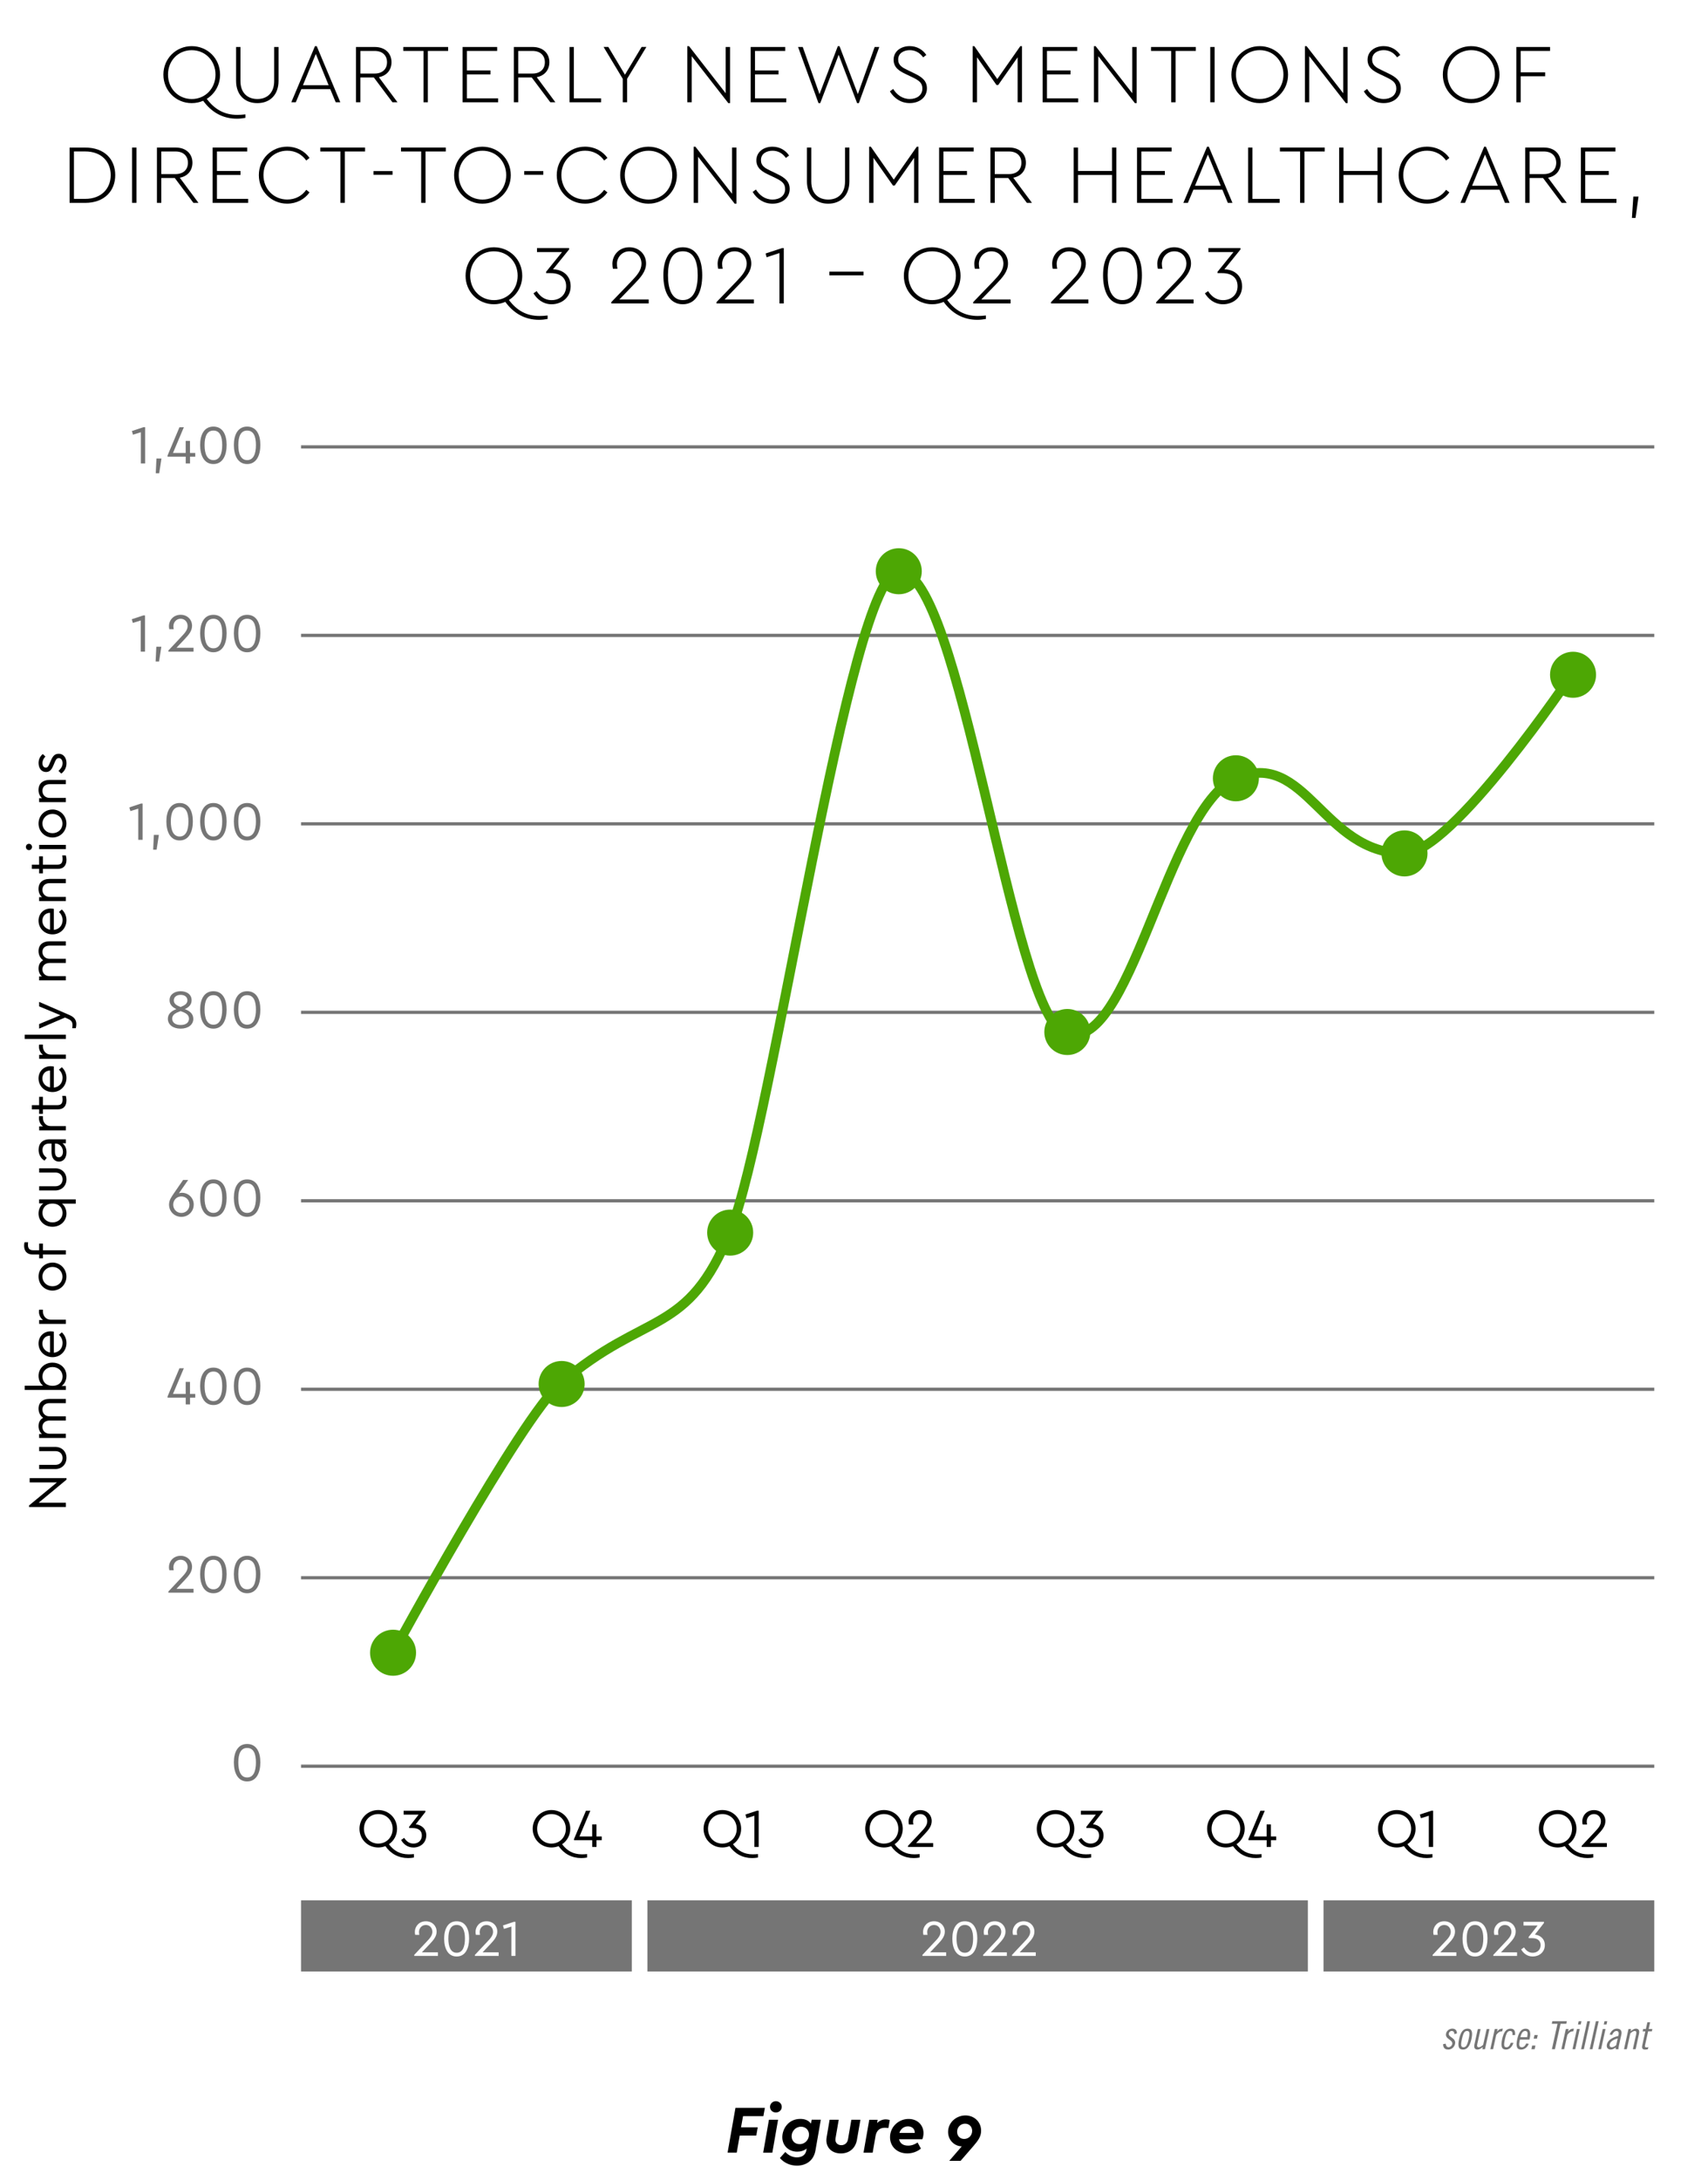 <?xml version="1.0" encoding="UTF-8"?>
<svg id="Layer_1" data-name="Layer 1" xmlns="http://www.w3.org/2000/svg" viewBox="0 0 529.14 675">
  <defs>
    <style>
      .cls-1 {
        stroke: #757575;
      }

      .cls-1, .cls-2 {
        fill: none;
        stroke-miterlimit: 10;
      }

      .cls-3, .cls-4, .cls-5, .cls-6 {
        stroke-width: 0px;
      }

      .cls-4 {
        fill: #fff;
      }

      .cls-5 {
        fill: #4da704;
      }

      .cls-2 {
        stroke: #4da704;
        stroke-width: 3px;
      }

      .cls-6 {
        fill: #757575;
      }
    </style>
  </defs>
  <rect class="cls-4" x="-767.58" y="-9175.56" width="2176.75" height="11189.25"/>
  <g>
    <path class="cls-3" d="M236.48,655.2h-6.28l-.63,3.46h5.17l-.44,2.56h-5.14l-.92,5.27h-2.83l2.44-13.86h9.11l-.46,2.56Z"/>
    <path class="cls-3" d="M239.27,666.5h-2.83l1.78-10.18h2.83l-1.78,10.18ZM242.19,652.33c0,.99-.82,1.74-1.83,1.74s-1.81-.76-1.81-1.74.82-1.76,1.81-1.76,1.83.76,1.83,1.76Z"/>
    <path class="cls-3" d="M254.29,656.31l-1.66,9.51c-.57,3.25-3,4.7-5.75,4.7-1.91,0-3.84-.71-5.27-2.35l1.68-1.87c1.05,1.07,2.2,1.66,3.59,1.66,1.47,0,2.69-.67,2.94-2.23l.08-.5c-.8.67-1.85.97-2.92.97-2.73,0-4.62-1.95-4.62-4.47s1.81-5.67,5.58-5.67c1.62,0,2.69.59,3.3,1.47l.21-1.22h2.83ZM250.63,660.93c0-1.47-1.07-2.46-2.48-2.46-1.66,0-2.9,1.39-2.9,2.94,0,1.36.92,2.46,2.48,2.46,1.78,0,2.88-1.47,2.9-2.94Z"/>
    <path class="cls-3" d="M265.5,662.47c-.5,2.83-2.52,4.28-5,4.28-2.62,0-4.49-1.64-4.49-4.09,0-.34.04-.67.1-1.01l.9-5.33h2.83l-.99,5.71c-.02.15-.04.32-.04.48,0,1.01.78,1.68,1.83,1.68.94,0,1.83-.57,2.06-1.76l1.05-6.11h2.81l-1.07,6.15Z"/>
    <path class="cls-3" d="M275.66,656.42l-.44,2.46c-.46-.06-.8-.08-1.11-.08-1.47,0-2.54.76-2.86,2.52l-.9,5.19h-2.83l1.78-10.18h2.6l-.17,1.03c.71-.76,1.66-1.16,2.71-1.16.46,0,.84.08,1.22.23Z"/>
    <path class="cls-3" d="M285.74,662.36h-7.2c.27,1.3,1.28,1.97,2.79,1.97,1.11,0,2.04-.36,2.94-.97l1.03,1.89c-1.22.97-2.65,1.49-4.22,1.49-3.17,0-5.35-2.14-5.35-5.02,0-3.13,2.58-5.65,5.75-5.65,2.79,0,4.62,1.93,4.62,4.39,0,.74-.17,1.41-.36,1.89ZM278.63,660.39h4.77v-.04c0-1.3-.95-1.99-2.12-1.99-1.24,0-2.27.78-2.65,2.04Z"/>
    <path class="cls-3" d="M303.95,659.72c0,1.85-.97,3.07-2.37,4.72l-3.99,4.6h-3.51l3.88-4.49c-2.2-.04-4.24-1.83-4.24-4.47,0-2.96,2.58-5.1,5.38-5.1,2.65,0,4.85,1.93,4.85,4.75ZM301.18,659.78c0-1.3-.9-2.25-2.21-2.25s-2.46,1.01-2.46,2.5c0,1.32.9,2.23,2.18,2.23,1.39,0,2.48-1.05,2.48-2.48Z"/>
  </g>
  <g>
    <path class="cls-3" d="M76.04,35.4v1.09c-.88.16-1.71.26-2.65.26-4.44,0-7.91-2.05-10.45-5.55-1.09.47-2.28.73-3.55.73-4.9,0-8.77-3.87-8.77-8.82s3.89-8.82,8.77-8.82,8.79,3.81,8.79,8.82c0,3.22-1.66,5.97-4.12,7.5,2.44,3.27,5.47,4.96,9.44,4.96.78,0,1.69-.05,2.54-.16ZM59.42,30.66c4.2,0,7.34-3.29,7.34-7.57s-3.14-7.55-7.37-7.55-7.34,3.27-7.34,7.55,3.14,7.57,7.37,7.57Z"/>
    <path class="cls-3" d="M86.29,25.03c0,4.36-2.67,6.9-6.56,6.9s-6.59-2.54-6.59-6.9v-10.48h1.35v10.53c0,3.66,2.18,5.58,5.24,5.58s5.21-1.92,5.21-5.58v-10.53h1.35v10.48Z"/>
    <path class="cls-3" d="M102.33,27.6h-8.98l-1.71,4.07h-1.4l7.34-17.38h.54l7.31,17.38h-1.43l-1.69-4.07ZM93.85,26.38h7.96l-3.97-9.67-3.99,9.67Z"/>
    <path class="cls-3" d="M121.58,31.67l-5.76-7.68h-4.18v7.68h-1.35V14.55h5.81c3.27,0,5.19,2.02,5.19,4.7,0,2.36-1.43,4.18-3.92,4.64l5.78,7.78h-1.58ZM111.65,22.77h4.41c2.54,0,3.84-1.5,3.84-3.5s-1.3-3.5-3.84-3.5h-4.41v7Z"/>
    <path class="cls-3" d="M138.83,15.77h-6.28v15.9h-1.35v-15.9h-6.25v-1.22h13.88v1.22Z"/>
    <path class="cls-3" d="M154.01,15.77h-9.36v6.04h7.29v1.22h-7.29v7.42h9.68v1.22h-11.02V14.55h10.71v1.22Z"/>
    <path class="cls-3" d="M170.49,31.67l-5.76-7.68h-4.18v7.68h-1.35V14.55h5.81c3.27,0,5.19,2.02,5.19,4.7,0,2.36-1.43,4.18-3.92,4.64l5.78,7.78h-1.58ZM160.55,22.77h4.41c2.54,0,3.84-1.5,3.84-3.5s-1.3-3.5-3.84-3.5h-4.41v7Z"/>
    <path class="cls-3" d="M177.78,30.45h8.43v1.22h-9.78V14.55h1.35v15.9Z"/>
    <path class="cls-3" d="M194.28,24.4v7.26h-1.35v-7.26l-5.94-9.86h1.48l5.14,8.59,5.16-8.59h1.48l-5.97,9.86Z"/>
    <path class="cls-3" d="M226.17,14.55v17.38h-.54l-11.34-14.53v14.27h-1.35V14.29h.52l11.36,14.58v-14.32h1.35Z"/>
    <path class="cls-3" d="M243.26,15.77h-9.36v6.04h7.29v1.22h-7.29v7.42h9.68v1.22h-11.02V14.55h10.71v1.22Z"/>
    <path class="cls-3" d="M272.4,14.55l-6.33,17.38h-.54l-5.71-14.97-5.71,14.97h-.54l-6.33-17.38h1.45l5.19,14.6,5.68-14.86h.52l5.68,14.86,5.21-14.6h1.43Z"/>
    <path class="cls-3" d="M286.98,17.01l-.99.75c-1.04-1.48-2.49-2.23-4.15-2.23s-3.58.8-3.58,2.91c0,1.82,1.3,2.49,3.04,3.32l1.92.93c2.49,1.19,3.94,2.36,3.94,4.69,0,2.75-2.31,4.54-5.32,4.54-2.67,0-4.83-1.43-6.15-3.63l1.01-.75c1.12,1.76,2.8,3.11,5.16,3.11,2.21,0,3.89-1.19,3.89-3.24,0-1.82-1.12-2.54-3.17-3.53l-1.95-.93c-1.92-.91-3.79-1.97-3.79-4.44,0-2.67,2.31-4.23,4.98-4.23,2.26,0,4.07,1.12,5.14,2.72Z"/>
    <path class="cls-3" d="M316.61,14.29v17.38h-1.35v-13.93l-6.02,8.59h-.52l-6.04-8.59v13.93h-1.35V14.29h.52l7.11,10.19,7.13-10.19h.52Z"/>
    <path class="cls-3" d="M333.71,15.77h-9.36v6.04h7.29v1.22h-7.29v7.42h9.68v1.22h-11.02V14.55h10.71v1.22Z"/>
    <path class="cls-3" d="M352.13,14.55v17.38h-.54l-11.34-14.53v14.27h-1.35V14.29h.52l11.36,14.58v-14.32h1.35Z"/>
    <path class="cls-3" d="M370.47,15.77h-6.28v15.9h-1.35v-15.9h-6.25v-1.22h13.88v1.22Z"/>
    <path class="cls-3" d="M376.29,31.67h-1.35V14.55h1.35v17.12Z"/>
    <path class="cls-3" d="M399.04,23.11c0,4.98-3.94,8.82-8.79,8.82s-8.77-3.87-8.77-8.82,3.89-8.82,8.77-8.82,8.79,3.81,8.79,8.82ZM382.9,23.08c0,4.28,3.14,7.57,7.37,7.57s7.34-3.29,7.34-7.57-3.17-7.55-7.34-7.55-7.37,3.27-7.37,7.55Z"/>
    <path class="cls-3" d="M417.49,14.55v17.38h-.54l-11.34-14.53v14.27h-1.35V14.29h.52l11.36,14.58v-14.32h1.35Z"/>
    <path class="cls-3" d="M433.81,17.01l-.99.75c-1.04-1.48-2.49-2.23-4.15-2.23s-3.58.8-3.58,2.91c0,1.82,1.3,2.49,3.03,3.32l1.92.93c2.49,1.19,3.94,2.36,3.94,4.69,0,2.75-2.31,4.54-5.32,4.54-2.67,0-4.82-1.43-6.15-3.63l1.01-.75c1.12,1.76,2.8,3.11,5.16,3.11,2.21,0,3.89-1.19,3.89-3.24,0-1.82-1.12-2.54-3.16-3.53l-1.95-.93c-1.92-.91-3.79-1.97-3.79-4.44,0-2.67,2.31-4.23,4.98-4.23,2.26,0,4.07,1.12,5.14,2.72Z"/>
    <path class="cls-3" d="M464.55,23.11c0,4.98-3.94,8.82-8.79,8.82s-8.77-3.87-8.77-8.82,3.89-8.82,8.77-8.82,8.79,3.81,8.79,8.82ZM448.42,23.08c0,4.28,3.14,7.57,7.37,7.57s7.34-3.29,7.34-7.57-3.17-7.55-7.34-7.55-7.37,3.27-7.37,7.55Z"/>
    <path class="cls-3" d="M480.22,15.77h-9.11v6.62h7.58v1.22h-7.58v8.07h-1.35V14.55h10.45v1.22Z"/>
    <path class="cls-3" d="M35.7,54.22c0,4.85-3.32,8.59-9.31,8.59h-4.83v-17.12h4.83c5.99,0,9.31,3.63,9.31,8.53ZM22.91,46.9v14.68h3.48c5.11,0,7.91-3.29,7.91-7.37s-2.8-7.32-7.91-7.32h-3.48Z"/>
    <path class="cls-3" d="M42.27,62.8h-1.35v-17.12h1.35v17.12Z"/>
    <path class="cls-3" d="M59.91,62.8l-5.76-7.68h-4.18v7.68h-1.35v-17.12h5.81c3.27,0,5.19,2.02,5.19,4.7,0,2.36-1.43,4.18-3.92,4.64l5.78,7.78h-1.58ZM49.97,53.9h4.41c2.54,0,3.84-1.5,3.84-3.5s-1.3-3.5-3.84-3.5h-4.41v7Z"/>
    <path class="cls-3" d="M76.57,46.9h-9.36v6.04h7.29v1.22h-7.29v7.42h9.68v1.22h-11.02v-17.12h10.71v1.22Z"/>
    <path class="cls-3" d="M95.89,48.9l-1.01.8c-1.32-1.87-3.37-3.04-5.89-3.04-4.2,0-7.37,3.27-7.37,7.55s3.14,7.57,7.37,7.57c2.52,0,4.57-1.14,5.89-3.01l1.01.8c-1.48,2.1-3.99,3.48-6.93,3.48-4.9,0-8.77-3.84-8.77-8.82s3.89-8.82,8.77-8.82c2.93,0,5.45,1.38,6.93,3.48Z"/>
    <path class="cls-3" d="M113.1,46.9h-6.28v15.9h-1.35v-15.9h-6.25v-1.22h13.88v1.22Z"/>
    <path class="cls-3" d="M121.61,54.11h-5.91v-1.14h5.91v1.14Z"/>
    <path class="cls-3" d="M138.11,46.9h-6.28v15.9h-1.35v-15.9h-6.25v-1.22h13.88v1.22Z"/>
    <path class="cls-3" d="M158.24,54.24c0,4.98-3.94,8.82-8.79,8.82s-8.77-3.87-8.77-8.82,3.89-8.82,8.77-8.82,8.79,3.81,8.79,8.82ZM142.11,54.22c0,4.28,3.14,7.57,7.37,7.57s7.34-3.29,7.34-7.57-3.16-7.55-7.34-7.55-7.37,3.27-7.37,7.55Z"/>
    <path class="cls-3" d="M168.31,54.11h-5.91v-1.14h5.91v1.14Z"/>
    <path class="cls-3" d="M188.18,48.9l-1.01.8c-1.32-1.87-3.37-3.04-5.89-3.04-4.2,0-7.37,3.27-7.37,7.55s3.14,7.57,7.37,7.57c2.52,0,4.57-1.14,5.89-3.01l1.01.8c-1.48,2.1-3.99,3.48-6.93,3.48-4.9,0-8.77-3.84-8.77-8.82s3.89-8.82,8.77-8.82c2.93,0,5.45,1.38,6.93,3.48Z"/>
    <path class="cls-3" d="M209.69,54.24c0,4.98-3.94,8.82-8.79,8.82s-8.77-3.87-8.77-8.82,3.89-8.82,8.77-8.82,8.79,3.81,8.79,8.82ZM193.56,54.22c0,4.28,3.14,7.57,7.37,7.57s7.34-3.29,7.34-7.57-3.16-7.55-7.34-7.55-7.37,3.27-7.37,7.55Z"/>
    <path class="cls-3" d="M228.14,45.68v17.38h-.54l-11.34-14.53v14.27h-1.35v-17.38h.52l11.36,14.58v-14.32h1.35Z"/>
    <path class="cls-3" d="M244.46,48.15l-.99.75c-1.04-1.48-2.49-2.23-4.15-2.23s-3.58.8-3.58,2.91c0,1.82,1.3,2.49,3.04,3.32l1.92.93c2.49,1.19,3.94,2.36,3.94,4.69,0,2.75-2.31,4.54-5.32,4.54-2.67,0-4.82-1.43-6.15-3.63l1.01-.75c1.12,1.76,2.8,3.11,5.16,3.11,2.21,0,3.89-1.19,3.89-3.24,0-1.82-1.12-2.54-3.16-3.53l-1.95-.93c-1.92-.91-3.79-1.97-3.79-4.44,0-2.67,2.31-4.23,4.98-4.23,2.26,0,4.07,1.12,5.14,2.72Z"/>
    <path class="cls-3" d="M263.14,56.16c0,4.36-2.67,6.9-6.56,6.9s-6.59-2.54-6.59-6.9v-10.48h1.35v10.53c0,3.66,2.18,5.58,5.24,5.58s5.21-1.92,5.21-5.58v-10.53h1.35v10.48Z"/>
    <path class="cls-3" d="M284.54,45.42v17.38h-1.35v-13.93l-6.02,8.59h-.52l-6.04-8.59v13.93h-1.35v-17.38h.52l7.11,10.19,7.13-10.19h.52Z"/>
    <path class="cls-3" d="M301.64,46.9h-9.36v6.04h7.29v1.22h-7.29v7.42h9.68v1.22h-11.02v-17.12h10.71v1.22Z"/>
    <path class="cls-3" d="M318.12,62.8l-5.76-7.68h-4.18v7.68h-1.35v-17.12h5.81c3.27,0,5.19,2.02,5.19,4.7,0,2.36-1.43,4.18-3.92,4.64l5.79,7.78h-1.58ZM308.18,53.9h4.41c2.54,0,3.84-1.5,3.84-3.5s-1.3-3.5-3.84-3.5h-4.41v7Z"/>
    <path class="cls-3" d="M345.85,62.8h-1.35v-8.64h-10.53v8.64h-1.35v-17.12h1.35v7.26h10.53v-7.26h1.35v17.12Z"/>
    <path class="cls-3" d="M362.95,46.9h-9.36v6.04h7.29v1.22h-7.29v7.42h9.68v1.22h-11.02v-17.12h10.71v1.22Z"/>
    <path class="cls-3" d="M378.7,58.73h-8.98l-1.71,4.07h-1.4l7.34-17.38h.54l7.32,17.38h-1.43l-1.69-4.07ZM370.22,57.51h7.96l-3.97-9.67-4,9.67Z"/>
    <path class="cls-3" d="M388.01,61.58h8.43v1.22h-9.78v-17.12h1.35v15.9Z"/>
    <path class="cls-3" d="M410.4,46.9h-6.28v15.9h-1.35v-15.9h-6.25v-1.22h13.88v1.22Z"/>
    <path class="cls-3" d="M428.1,62.8h-1.35v-8.64h-10.53v8.64h-1.35v-17.12h1.35v7.26h10.53v-7.26h1.35v17.12Z"/>
    <path class="cls-3" d="M449.01,48.9l-1.01.8c-1.32-1.87-3.37-3.04-5.89-3.04-4.2,0-7.37,3.27-7.37,7.55s3.14,7.57,7.37,7.57c2.52,0,4.57-1.14,5.89-3.01l1.01.8c-1.48,2.1-3.99,3.48-6.93,3.48-4.9,0-8.77-3.84-8.77-8.82s3.89-8.82,8.77-8.82c2.93,0,5.45,1.38,6.93,3.48Z"/>
    <path class="cls-3" d="M464.55,58.73h-8.98l-1.71,4.07h-1.4l7.34-17.38h.54l7.32,17.38h-1.43l-1.69-4.07ZM456.07,57.51h7.96l-3.97-9.67-4,9.67Z"/>
    <path class="cls-3" d="M483.8,62.8l-5.76-7.68h-4.18v7.68h-1.35v-17.12h5.81c3.27,0,5.19,2.02,5.19,4.7,0,2.36-1.43,4.18-3.92,4.64l5.78,7.78h-1.58ZM473.87,53.9h4.41c2.54,0,3.84-1.5,3.84-3.5s-1.3-3.5-3.84-3.5h-4.41v7Z"/>
    <path class="cls-3" d="M500.46,46.9h-9.36v6.04h7.29v1.22h-7.29v7.42h9.68v1.22h-11.02v-17.12h10.71v1.22Z"/>
    <path class="cls-3" d="M506.69,67.47h-1.12l.44-6.61h1.61l-.93,6.61Z"/>
    <path class="cls-3" d="M169.65,97.67v1.09c-.88.16-1.71.26-2.65.26-4.44,0-7.91-2.05-10.45-5.55-1.09.47-2.28.73-3.55.73-4.9,0-8.77-3.87-8.77-8.82s3.89-8.82,8.77-8.82,8.79,3.81,8.79,8.82c0,3.22-1.66,5.97-4.12,7.5,2.44,3.27,5.47,4.96,9.44,4.96.78,0,1.69-.05,2.54-.16ZM153.03,92.93c4.2,0,7.34-3.29,7.34-7.57s-3.14-7.55-7.37-7.55-7.34,3.27-7.34,7.55,3.14,7.57,7.37,7.57Z"/>
    <path class="cls-3" d="M176.79,88.62c0,3.55-2.85,5.58-5.89,5.58-2.78,0-4.59-1.69-5.63-3.37l.99-.7c.88,1.4,2.31,2.8,4.64,2.8,2.62,0,4.49-1.74,4.49-4.31s-1.74-4.05-4.75-4.05h-1.45v-.42l4.93-6.1h-7.76v-1.25h9.94v.44l-4.98,6.15c2.57,0,5.47,1.61,5.47,5.21Z"/>
    <path class="cls-3" d="M200.97,92.72v1.22h-11.6v-.39l6.2-6.43c1.84-1.92,3.16-3.48,3.16-5.47s-1.35-3.84-3.74-3.84-3.87,1.97-3.87,3.92c0,.44.08,1.04.18,1.5h-1.4c-.13-.49-.18-1.09-.18-1.56,0-2.52,1.92-5.11,5.24-5.11,3.06,0,5.19,2.21,5.19,5.01,0,2.49-1.66,4.31-3.63,6.36l-4.64,4.8h9.08Z"/>
    <path class="cls-3" d="M217.55,85.22c0,4.85-1.69,8.98-6.02,8.98s-6.02-4.12-6.02-8.98,1.82-8.66,6.02-8.66,6.02,3.66,6.02,8.66ZM206.94,85.22c0,4.31,1.22,7.7,4.59,7.7s4.62-3.4,4.62-7.7-1.19-7.42-4.62-7.42-4.59,3.19-4.59,7.42Z"/>
    <path class="cls-3" d="M233.56,92.72v1.22h-11.6v-.39l6.2-6.43c1.84-1.92,3.16-3.48,3.16-5.47s-1.35-3.84-3.74-3.84-3.86,1.97-3.86,3.92c0,.44.08,1.04.18,1.5h-1.4c-.13-.49-.18-1.09-.18-1.56,0-2.52,1.92-5.11,5.24-5.11,3.06,0,5.19,2.21,5.19,5.01,0,2.49-1.66,4.31-3.63,6.36l-4.64,4.8h9.08Z"/>
    <path class="cls-3" d="M242.82,76.82v17.12h-1.35v-15.59l-3.97,1.3-.31-1.17,5.08-1.66h.54Z"/>
    <path class="cls-3" d="M267.52,85.25h-10.58v-1.14h10.58v1.14Z"/>
    <path class="cls-3" d="M305.43,97.67v1.09c-.88.16-1.71.26-2.65.26-4.44,0-7.91-2.05-10.45-5.55-1.09.47-2.28.73-3.55.73-4.9,0-8.77-3.87-8.77-8.82s3.89-8.82,8.77-8.82,8.79,3.81,8.79,8.82c0,3.22-1.66,5.97-4.12,7.5,2.44,3.27,5.47,4.96,9.44,4.96.78,0,1.69-.05,2.54-.16ZM288.8,92.93c4.2,0,7.34-3.29,7.34-7.57s-3.14-7.55-7.37-7.55-7.34,3.27-7.34,7.55,3.14,7.57,7.37,7.57Z"/>
    <path class="cls-3" d="M313.08,92.72v1.22h-11.59v-.39l6.2-6.43c1.84-1.92,3.17-3.48,3.17-5.47s-1.35-3.84-3.74-3.84-3.87,1.97-3.87,3.92c0,.44.08,1.04.18,1.5h-1.4c-.13-.49-.18-1.09-.18-1.56,0-2.52,1.92-5.11,5.24-5.11,3.06,0,5.19,2.21,5.19,5.01,0,2.49-1.66,4.31-3.63,6.36l-4.64,4.8h9.08Z"/>
    <path class="cls-3" d="M337.19,92.72v1.22h-11.59v-.39l6.2-6.43c1.84-1.92,3.17-3.48,3.17-5.47s-1.35-3.84-3.74-3.84-3.87,1.97-3.87,3.92c0,.44.08,1.04.18,1.5h-1.4c-.13-.49-.18-1.09-.18-1.56,0-2.52,1.92-5.11,5.24-5.11,3.06,0,5.19,2.21,5.19,5.01,0,2.49-1.66,4.31-3.63,6.36l-4.64,4.8h9.08Z"/>
    <path class="cls-3" d="M353.77,85.22c0,4.85-1.69,8.98-6.02,8.98s-6.02-4.12-6.02-8.98,1.82-8.66,6.02-8.66,6.02,3.66,6.02,8.66ZM343.16,85.22c0,4.31,1.22,7.7,4.59,7.7s4.62-3.4,4.62-7.7-1.19-7.42-4.62-7.42-4.59,3.19-4.59,7.42Z"/>
    <path class="cls-3" d="M369.77,92.72v1.22h-11.59v-.39l6.2-6.43c1.84-1.92,3.17-3.48,3.17-5.47s-1.35-3.84-3.74-3.84-3.87,1.97-3.87,3.92c0,.44.08,1.04.18,1.5h-1.4c-.13-.49-.18-1.09-.18-1.56,0-2.52,1.92-5.11,5.24-5.11,3.06,0,5.19,2.21,5.19,5.01,0,2.49-1.66,4.31-3.63,6.36l-4.64,4.8h9.08Z"/>
    <path class="cls-3" d="M384.8,88.62c0,3.55-2.85,5.58-5.89,5.58-2.78,0-4.59-1.69-5.63-3.37l.99-.7c.88,1.4,2.31,2.8,4.64,2.8,2.62,0,4.49-1.74,4.49-4.31s-1.74-4.05-4.75-4.05h-1.45v-.42l4.93-6.1h-7.76v-1.25h9.93v.44l-4.98,6.15c2.57,0,5.47,1.61,5.47,5.21Z"/>
  </g>
  <g>
    <path class="cls-6" d="M450.57,629.81c-.04-.54-.17-.98-.86-.98-.41,0-.77.32-.86.74-.28,1.27,2.35,1.34,1.92,3.29-.22.98-1.1,1.73-2.09,1.73-1.13,0-1.56-.61-1.63-1.66l.83-.17c.06.55.26,1.1.9,1.1.47,0,1-.43,1.12-.95.31-1.44-2.31-1.46-1.91-3.3.18-.82,1-1.51,1.94-1.51s1.42.55,1.42,1.49l-.77.22Z"/>
    <path class="cls-6" d="M454.65,628.11c1.31,0,1.69.98,1.2,3.24-.5,2.25-1.32,3.24-2.63,3.24s-1.69-.98-1.19-3.24c.49-2.25,1.31-3.24,2.62-3.24ZM453.38,633.87c.73,0,1.15-.46,1.61-2.52.46-2.06.24-2.52-.49-2.52s-1.14.46-1.59,2.52c-.46,2.06-.25,2.52.48,2.52Z"/>
    <path class="cls-6" d="M460.05,634.47h-.82l.16-.68c-.5.42-1.19.8-1.59.8-.86,0-1.26-.48-1.01-1.63l1.04-4.73h.86l-1.02,4.61c-.16.72-.01,1.03.46,1.03.42,0,.86-.29,1.36-.77l1.08-4.87h.86l-1.38,6.24Z"/>
    <path class="cls-6" d="M463.09,628.23h.86l-.17.76h.02c.68-.76,1.09-.88,1.77-.88l-.18.82c-.65,0-1.19.22-1.85,1.1l-.98,4.44h-.86l1.38-6.24Z"/>
    <path class="cls-6" d="M468.54,630.08c.12-.94-.18-1.25-.71-1.25-.73,0-1.14.46-1.6,2.52s-.25,2.52.48,2.52c.55,0,.92-.29,1.31-1.37h.84c-.41,1.22-1.18,2.09-2.3,2.09-1.31,0-1.69-.98-1.19-3.24.49-2.25,1.31-3.24,2.61-3.24,1.13,0,1.5.74,1.39,1.97h-.84Z"/>
    <path class="cls-6" d="M470.87,631.49l-.07.35c-.35,1.52-.11,2.03.71,2.03.66,0,1.07-.61,1.31-1.17l.79.1c-.33.94-1.24,1.8-2.37,1.8-1.31,0-1.69-.98-1.19-3.24.49-2.25,1.31-3.24,2.61-3.24s1.66,1.18,1.26,2.97l-.1.41h-2.95ZM473.11,630.77c.28-1.34.17-1.94-.61-1.94-.62,0-1.13.46-1.48,1.94h2.09Z"/>
    <path class="cls-6" d="M475.68,633.34l-.25,1.13h-1.01l.25-1.13h1.01ZM476.4,630.08l-.25,1.13h-1.01l.25-1.13h1.01Z"/>
    <path class="cls-6" d="M485.41,625.81l-.18.79h-1.77l-1.74,7.87h-.94l1.74-7.87h-1.78l.18-.79h4.49Z"/>
    <path class="cls-6" d="M485.1,628.23h.86l-.17.76h.02c.68-.76,1.09-.88,1.78-.88l-.18.82c-.65,0-1.19.22-1.85,1.1l-.98,4.44h-.86l1.38-6.24Z"/>
    <path class="cls-6" d="M488.54,628.23h.86l-1.38,6.24h-.86l1.38-6.24ZM489.08,625.81h.86l-.23,1.01h-.86l.23-1.01Z"/>
    <path class="cls-6" d="M491.74,625.81h.86l-1.92,8.66h-.86l1.92-8.66Z"/>
    <path class="cls-6" d="M494.41,625.81h.86l-1.92,8.66h-.86l1.92-8.66Z"/>
    <path class="cls-6" d="M496.53,628.23h.86l-1.38,6.24h-.86l1.38-6.24ZM497.07,625.81h.86l-.23,1.01h-.86l.23-1.01Z"/>
    <path class="cls-6" d="M498.67,629.93c.38-.98,1.14-1.82,2.24-1.82s1.64.67,1.4,1.78l-.78,3.48c-.12.55-.14.96-.08,1.1h-.9v-.53c-.4.34-1.07.65-1.46.65-.97,0-1.49-.62-1.27-1.61.35-1.54,2.21-2.31,3.51-2.59l.11-.44c.14-.68-.11-1.12-.66-1.12-.66,0-1.13.66-1.34,1.22l-.77-.12ZM501.17,631.11c-.84.24-2.25.82-2.47,1.8-.13.59.05.96.67.96.47,0,.95-.32,1.33-.65l.47-2.11Z"/>
    <path class="cls-6" d="M504.49,628.23h.82l-.14.68c.49-.42,1.17-.8,1.58-.8.86,0,1.27.48,1.01,1.63l-1.04,4.73h-.86l1.02-4.61c.16-.72.01-1.03-.46-1.03-.42,0-.86.29-1.36.77l-1.08,4.87h-.86l1.38-6.24Z"/>
    <path class="cls-6" d="M509.05,628.23h.84l.47-2.09h.86l-.47,2.09h1.15l-.16.72h-1.15l-.97,4.37c-.07.36.06.62.49.62.17,0,.4-.07.55-.12l-.14.65c-.25.07-.48.12-.84.12-.82,0-1.12-.38-.9-1.34l.95-4.29h-.84l.16-.72Z"/>
  </g>
  <g>
    <line class="cls-1" x1="93.26" y1="546.86" x2="512.5" y2="546.86"/>
    <line class="cls-1" x1="93.26" y1="488.5" x2="512.5" y2="488.5"/>
    <line class="cls-1" x1="93.26" y1="430.15" x2="512.5" y2="430.15"/>
    <line class="cls-1" x1="93.26" y1="371.79" x2="512.5" y2="371.79"/>
    <line class="cls-1" x1="93.26" y1="313.44" x2="512.5" y2="313.44"/>
    <line class="cls-1" x1="93.26" y1="255.08" x2="512.5" y2="255.08"/>
    <line class="cls-1" x1="93.26" y1="196.73" x2="512.5" y2="196.73"/>
    <line class="cls-1" x1="93.26" y1="138.37" x2="512.5" y2="138.37"/>
    <g>
      <path class="cls-3" d="M9.19,457.65h11.41v.48l-8.62,7.14h8.43v1.33h-11.41v-.48l8.64-7.14h-8.45v-1.33Z"/>
      <path class="cls-3" d="M17.11,447.99c2.12,0,3.48,1.51,3.48,3.42s-1.36,3.43-3.48,3.43h-4.98v-1.29h5.07c1.36,0,2.19-.95,2.19-2.14s-.83-2.11-2.19-2.11h-5.07v-1.31h4.98Z"/>
      <path class="cls-3" d="M15.2,433.13h5.2v1.31h-5.03c-1.31,0-2.23.71-2.23,1.96s.95,2.12,2.11,2.12h5.15v1.31h-5.03c-1.31,0-2.23.75-2.23,1.97s.92,2.11,2.23,2.11h5.03v1.31h-8.28v-1.22h.87c-.66-.58-1.05-1.43-1.05-2.46,0-1.24.56-2.09,1.43-2.55-.83-.58-1.43-1.56-1.43-2.84,0-1.94,1.34-3.01,3.26-3.01Z"/>
      <path class="cls-3" d="M16.27,421.91c2.43,0,4.32,1.72,4.32,4.08,0,1.29-.56,2.5-1.51,3.14h1.33v1.22H7.66v-1.31h5.69c-.87-.65-1.41-1.78-1.41-3.04,0-2.36,1.89-4.1,4.33-4.1ZM16.26,423.26c-1.8,0-3.11,1.26-3.11,2.94,0,1.44.95,2.87,3.13,2.87s3.11-1.44,3.11-2.87c0-1.7-1.33-2.94-3.13-2.94Z"/>
      <path class="cls-3" d="M16.67,412.31v6.53c1.65-.17,2.72-1.39,2.72-3.03,0-1.04-.44-1.85-1.12-2.53l.88-.77c.88.83,1.44,1.96,1.44,3.31,0,2.5-1.89,4.39-4.32,4.39s-4.33-1.85-4.33-4.23c0-2.12,1.53-3.77,3.74-3.77.44,0,.83.07.99.1ZM15.51,418.78v-5.24c-1.53.02-2.38,1.14-2.38,2.46,0,1.39.95,2.5,2.38,2.77Z"/>
      <path class="cls-3" d="M12.13,405.51h1.16v.49c0,1.34.85,2.6,2.43,2.6h4.69v1.31h-8.28v-1.22h1.19c-.82-.61-1.26-1.58-1.26-2.57,0-.27.03-.44.07-.61Z"/>
      <path class="cls-3" d="M16.26,390.92c2.41,0,4.32,1.94,4.32,4.35-.02,2.4-1.89,4.32-4.32,4.32s-4.32-1.9-4.32-4.33,1.89-4.33,4.32-4.33ZM16.27,398.25c1.75,0,3.09-1.26,3.09-2.97s-1.36-3.01-3.09-3.01-3.13,1.29-3.13,2.99,1.36,3.01,3.13,2.99Z"/>
      <path class="cls-3" d="M10.24,387.11h1.89v-2.07h1.17v2.07h7.11v1.31h-7.11v1.19h-1.17v-1.19h-1.97c-1.89,0-2.69-1.14-2.69-2.74,0-.41.05-.73.14-1.04h1.1c-.03.27-.05.51-.05.73,0,1.02.34,1.73,1.58,1.73Z"/>
      <path class="cls-3" d="M12.13,371.36h11.34v1.31h-4.27c.88.68,1.39,1.84,1.39,3.06,0,2.36-1.89,4.1-4.33,4.1s-4.32-1.73-4.32-4.1c0-1.31.58-2.48,1.51-3.13h-1.33v-1.24ZM16.26,372.65c-2.18,0-3.11,1.46-3.11,2.89,0,1.7,1.34,2.94,3.13,2.94s3.11-1.26,3.11-2.94c0-1.43-.95-2.89-3.13-2.89Z"/>
      <path class="cls-3" d="M17.11,361.73c2.12,0,3.48,1.51,3.48,3.42s-1.36,3.43-3.48,3.43h-4.98v-1.29h5.07c1.36,0,2.19-.95,2.19-2.14s-.83-2.11-2.19-2.11h-5.07v-1.31h4.98Z"/>
      <path class="cls-3" d="M15.31,352.76h5.1v1.22h-1.07c.8.59,1.26,1.56,1.26,2.79,0,1.67-.88,2.89-2.33,2.89s-2.31-1.17-2.31-2.97v-2.62h-.71c-1.39,0-2.09.78-2.09,2.01,0,1.04.49,1.77,1.33,2.41l-.71.87c-1.26-.78-1.82-2.04-1.82-3.37,0-1.89,1.14-3.23,3.37-3.23ZM17.23,354.07h-.2v2.46c0,1.16.39,1.79,1.17,1.79.88,0,1.31-.8,1.31-1.72,0-1.36-.99-2.53-2.28-2.53Z"/>
      <path class="cls-3" d="M12.13,345.58h1.16v.49c0,1.34.85,2.6,2.43,2.6h4.69v1.31h-8.28v-1.22h1.19c-.82-.61-1.26-1.58-1.26-2.57,0-.27.03-.44.07-.61Z"/>
      <path class="cls-3" d="M19.3,339.31h1.1c.1.42.19.85.19,1.38,0,1.63-.8,2.79-2.69,2.79h-4.61v1.39h-1.17v-1.39h-2.26v-1.31h2.26v-2.58h1.17v2.58h4.52c1.24,0,1.58-.71,1.58-1.75,0-.32-.03-.68-.1-1.11Z"/>
      <path class="cls-3" d="M16.67,330.22v6.53c1.65-.17,2.72-1.39,2.72-3.03,0-1.04-.44-1.85-1.12-2.53l.88-.76c.88.83,1.44,1.96,1.44,3.31,0,2.5-1.89,4.38-4.32,4.38s-4.33-1.85-4.33-4.23c0-2.12,1.53-3.77,3.74-3.77.44,0,.83.07.99.1ZM15.51,336.69v-5.23c-1.53.02-2.38,1.14-2.38,2.46,0,1.39.95,2.5,2.38,2.77Z"/>
      <path class="cls-3" d="M12.13,323.42h1.16v.49c0,1.34.85,2.6,2.43,2.6h4.69v1.31h-8.28v-1.22h1.19c-.82-.61-1.26-1.58-1.26-2.57,0-.27.03-.44.07-.61Z"/>
      <path class="cls-3" d="M20.41,320.36v1.31H7.66v-1.31h12.75Z"/>
      <path class="cls-3" d="M12.13,310.21l9.43,4.08c1.48.65,2.09,1.55,2.09,2.8,0,.41-.07.88-.17,1.27h-1.1c.05-.39.08-.71.08-1,0-.8-.27-1.41-1.33-1.87l-1-.44-8.01,3.43v-1.41l6.6-2.74-6.6-2.74v-1.39Z"/>
      <path class="cls-3" d="M15.2,291.47h5.2v1.31h-5.03c-1.31,0-2.23.71-2.23,1.95s.95,2.12,2.11,2.12h5.15v1.31h-5.03c-1.31,0-2.23.75-2.23,1.97s.92,2.11,2.23,2.11h5.03v1.31h-8.28v-1.22h.87c-.66-.58-1.05-1.43-1.05-2.46,0-1.24.56-2.09,1.43-2.55-.83-.58-1.43-1.56-1.43-2.84,0-1.94,1.34-3.01,3.26-3.01Z"/>
      <path class="cls-3" d="M16.67,281.39v6.53c1.65-.17,2.72-1.39,2.72-3.03,0-1.04-.44-1.85-1.12-2.53l.88-.77c.88.83,1.44,1.96,1.44,3.32,0,2.5-1.89,4.39-4.32,4.39s-4.33-1.85-4.33-4.23c0-2.12,1.53-3.77,3.74-3.77.44,0,.83.07.99.1ZM15.51,287.87v-5.24c-1.53.02-2.38,1.14-2.38,2.46,0,1.39.95,2.5,2.38,2.77Z"/>
      <path class="cls-3" d="M15.2,272.14h5.2v1.31h-5.05c-1.31,0-2.21.78-2.21,2.06s.92,2.18,2.21,2.18h5.05v1.31h-8.28v-1.22h.9c-.68-.58-1.09-1.48-1.09-2.55,0-1.96,1.34-3.08,3.26-3.08Z"/>
      <path class="cls-3" d="M19.3,264.85h1.1c.1.42.19.85.19,1.38,0,1.63-.8,2.79-2.69,2.79h-4.61v1.39h-1.17v-1.39h-2.26v-1.31h2.26v-2.58h1.17v2.58h4.52c1.24,0,1.58-.71,1.58-1.75,0-.32-.03-.68-.1-1.1Z"/>
      <path class="cls-3" d="M8.97,261.26c.54,0,.95.44.95.97s-.41.99-.95.99-.95-.44-.95-.99.42-.97.95-.97ZM20.41,261.59v1.31h-8.28v-1.31h8.28Z"/>
      <path class="cls-3" d="M16.26,250.64c2.41,0,4.32,1.94,4.32,4.35-.02,2.4-1.89,4.32-4.32,4.32s-4.32-1.9-4.32-4.33,1.89-4.33,4.32-4.33ZM16.27,257.97c1.75,0,3.09-1.26,3.09-2.97s-1.36-3.01-3.09-3.01-3.13,1.29-3.13,2.99,1.36,3.01,3.13,2.99Z"/>
      <path class="cls-3" d="M15.2,241.49h5.2v1.31h-5.05c-1.31,0-2.21.78-2.21,2.06s.92,2.18,2.21,2.18h5.05v1.31h-8.28v-1.22h.9c-.68-.58-1.09-1.48-1.09-2.55,0-1.96,1.34-3.08,3.26-3.08Z"/>
      <path class="cls-3" d="M13.25,233.45l.82.8c-.56.54-.92,1.26-.92,2.04s.36,1.38,1.04,1.38c.56,0,.83-.42,1.21-1.34l.32-.76c.63-1.5,1.27-2.19,2.45-2.19,1.61,0,2.43,1.38,2.43,2.91s-.73,2.57-1.61,3.23l-.87-.83c.71-.68,1.27-1.38,1.27-2.38,0-.87-.42-1.58-1.17-1.58s-.99.61-1.33,1.44l-.34.8c-.53,1.26-1.1,2.06-2.29,2.06-1.5,0-2.31-1.28-2.31-2.79,0-1.19.51-2.12,1.31-2.77Z"/>
    </g>
    <g>
      <path class="cls-3" d="M128.23,574.07v1.05c-.56.1-1.14.17-1.8.17-2.94,0-5.34-1.29-7.04-3.69-.68.27-1.43.42-2.21.42-3.25,0-5.81-2.53-5.81-5.8s2.58-5.8,5.81-5.8,5.83,2.52,5.83,5.8c0,2.02-1,3.77-2.53,4.79,1.56,2.07,3.5,3.13,6.12,3.13.48,0,1.07-.03,1.63-.08ZM117.2,570.81c2.53,0,4.44-1.97,4.44-4.57s-1.89-4.57-4.45-4.57-4.44,1.96-4.44,4.56,1.9,4.59,4.45,4.59Z"/>
      <path class="cls-3" d="M132.06,568.29c0,2.33-1.89,3.74-3.98,3.74-1.85,0-3.13-1.1-3.81-2.33l.94-.66c.61.92,1.46,1.77,2.86,1.77,1.53,0,2.62-1,2.62-2.5s-1.02-2.31-2.84-2.31h-1.1v-.39l2.94-3.76h-4.64v-1.22h6.73v.39l-2.99,3.82c1.63.15,3.28,1.28,3.28,3.45Z"/>
    </g>
    <path class="cls-6" d="M80.66,545.67c0,3.2-1.21,5.9-4.1,5.9s-4.11-2.7-4.11-5.9,1.27-5.7,4.11-5.7,4.1,2.43,4.1,5.7ZM73.83,545.69c0,2.67.77,4.66,2.74,4.66s2.72-1.99,2.72-4.66-.73-4.49-2.72-4.49-2.74,1.84-2.74,4.49Z"/>
    <g>
      <path class="cls-6" d="M59.96,491.92v1.19h-7.8v-.34l3.99-4.25c1.21-1.26,1.97-2.18,1.97-3.35s-.8-2.24-2.16-2.24-2.24,1.1-2.24,2.31c0,.26.03.63.1.94h-1.36c-.08-.32-.12-.7-.12-.99,0-1.73,1.34-3.48,3.62-3.48,2.07,0,3.54,1.48,3.54,3.4,0,1.63-1.05,2.82-2.35,4.2l-2.48,2.62h5.29Z"/>
      <path class="cls-6" d="M70.21,487.4c0,3.2-1.21,5.9-4.1,5.9s-4.11-2.7-4.11-5.9,1.27-5.69,4.11-5.69,4.1,2.43,4.1,5.69ZM63.38,487.42c0,2.67.77,4.66,2.74,4.66s2.72-1.99,2.72-4.66-.73-4.49-2.72-4.49-2.74,1.84-2.74,4.49Z"/>
      <path class="cls-6" d="M80.66,487.4c0,3.2-1.21,5.9-4.1,5.9s-4.11-2.7-4.11-5.9,1.27-5.69,4.11-5.69,4.1,2.43,4.1,5.69ZM73.83,487.42c0,2.67.77,4.66,2.74,4.66s2.72-1.99,2.72-4.66-.73-4.49-2.72-4.49-2.74,1.84-2.74,4.49Z"/>
    </g>
    <g>
      <path class="cls-6" d="M60.5,432.75h-1.63v2.09h-1.33v-2.09h-5.63v-.37l3.69-8.75h1.36l-3.37,7.97h3.94v-3.74h1.33v3.74h1.63v1.16Z"/>
      <path class="cls-6" d="M70.21,429.13c0,3.2-1.21,5.9-4.1,5.9s-4.11-2.7-4.11-5.9,1.27-5.69,4.11-5.69,4.1,2.43,4.1,5.69ZM63.38,429.15c0,2.67.77,4.66,2.74,4.66s2.72-1.99,2.72-4.66-.73-4.49-2.72-4.49-2.74,1.84-2.74,4.49Z"/>
      <path class="cls-6" d="M80.66,429.13c0,3.2-1.21,5.9-4.1,5.9s-4.11-2.7-4.11-5.9,1.27-5.69,4.11-5.69,4.1,2.43,4.1,5.69ZM73.83,429.15c0,2.67.77,4.66,2.74,4.66s2.72-1.99,2.72-4.66-.73-4.49-2.72-4.49-2.74,1.84-2.74,4.49Z"/>
    </g>
    <g>
      <path class="cls-6" d="M60.01,372.99c0,2.14-1.7,3.77-3.82,3.77s-3.82-1.62-3.82-3.79c0-1.39.71-2.33,1.55-3.57l2.79-4.05h1.58l-2.86,4.11c.27-.1.59-.15.94-.15,1.99,0,3.65,1.58,3.65,3.67ZM58.7,372.99c0-1.43-1.09-2.55-2.52-2.55s-2.52,1.12-2.52,2.55,1.09,2.57,2.52,2.57,2.52-1.11,2.52-2.57Z"/>
      <path class="cls-6" d="M70.21,370.86c0,3.2-1.21,5.9-4.1,5.9s-4.11-2.7-4.11-5.9,1.27-5.69,4.11-5.69,4.1,2.43,4.1,5.69ZM63.38,370.88c0,2.67.77,4.66,2.74,4.66s2.72-1.99,2.72-4.66-.73-4.49-2.72-4.49-2.74,1.84-2.74,4.49Z"/>
      <path class="cls-6" d="M80.66,370.86c0,3.2-1.21,5.9-4.1,5.9s-4.11-2.7-4.11-5.9,1.27-5.69,4.11-5.69,4.1,2.43,4.1,5.69ZM73.83,370.88c0,2.67.77,4.66,2.74,4.66s2.72-1.99,2.72-4.66-.73-4.49-2.72-4.49-2.74,1.84-2.74,4.49Z"/>
    </g>
    <g>
      <path class="cls-6" d="M59.89,315.45c0,1.8-1.55,3.04-3.93,3.04s-3.96-1.24-3.96-3.06c0-1.56,1.21-2.46,2.65-2.99-1.27-.6-2.12-1.43-2.12-2.75,0-1.8,1.55-2.79,3.43-2.79s3.4.99,3.4,2.79c0,1.27-.76,2.16-2.12,2.75,1.36.49,2.65,1.36,2.65,3.01ZM58.55,315.4c0-1.29-1.16-1.84-2.6-2.33-1.43.49-2.6,1.04-2.6,2.33,0,1.16.93,1.96,2.62,1.96s2.58-.8,2.58-1.96ZM55.95,311.79c1.26-.51,2.11-1.02,2.11-2.06,0-1.09-.9-1.7-2.09-1.7s-2.12.61-2.12,1.7.83,1.55,2.11,2.06Z"/>
      <path class="cls-6" d="M70.21,312.59c0,3.2-1.21,5.9-4.1,5.9s-4.11-2.7-4.11-5.9,1.27-5.69,4.11-5.69,4.1,2.43,4.1,5.69ZM63.38,312.61c0,2.67.77,4.66,2.74,4.66s2.72-1.99,2.72-4.66-.73-4.49-2.72-4.49-2.74,1.84-2.74,4.49Z"/>
      <path class="cls-6" d="M80.66,312.59c0,3.2-1.21,5.9-4.1,5.9s-4.11-2.7-4.11-5.9,1.27-5.69,4.11-5.69,4.1,2.43,4.1,5.69ZM73.83,312.61c0,2.67.77,4.66,2.74,4.66s2.72-1.99,2.72-4.66-.73-4.49-2.72-4.49-2.74,1.84-2.74,4.49Z"/>
    </g>
    <g>
      <path class="cls-6" d="M44.17,248.81v11.22h-1.33v-9.66l-2.45.76-.32-1.14,3.6-1.19h.49Z"/>
      <path class="cls-6" d="M48.52,263.07h-1.07l.22-4.57h1.55l-.7,4.57Z"/>
      <path class="cls-6" d="M59.75,254.32c0,3.2-1.21,5.9-4.1,5.9s-4.11-2.7-4.11-5.9,1.27-5.69,4.11-5.69,4.1,2.43,4.1,5.69ZM52.92,254.34c0,2.67.77,4.66,2.74,4.66s2.72-1.99,2.72-4.66-.73-4.49-2.72-4.49-2.74,1.84-2.74,4.49Z"/>
      <path class="cls-6" d="M70.21,254.32c0,3.2-1.21,5.9-4.1,5.9s-4.11-2.7-4.11-5.9,1.27-5.69,4.11-5.69,4.1,2.43,4.1,5.69ZM63.38,254.34c0,2.67.77,4.66,2.74,4.66s2.72-1.99,2.72-4.66-.73-4.49-2.72-4.49-2.74,1.84-2.74,4.49Z"/>
      <path class="cls-6" d="M80.66,254.32c0,3.2-1.21,5.9-4.1,5.9s-4.11-2.7-4.11-5.9,1.27-5.69,4.11-5.69,4.1,2.43,4.1,5.69ZM73.83,254.34c0,2.67.77,4.66,2.74,4.66s2.72-1.99,2.72-4.66-.73-4.49-2.72-4.49-2.74,1.84-2.74,4.49Z"/>
    </g>
    <g>
      <path class="cls-6" d="M44.93,190.54v11.22h-1.33v-9.65l-2.45.76-.32-1.14,3.6-1.19h.49Z"/>
      <path class="cls-6" d="M49.28,204.81h-1.07l.22-4.57h1.55l-.7,4.57Z"/>
      <path class="cls-6" d="M59.96,200.57v1.19h-7.8v-.34l3.99-4.25c1.21-1.26,1.97-2.18,1.97-3.35s-.8-2.24-2.16-2.24-2.24,1.11-2.24,2.31c0,.25.03.63.1.93h-1.36c-.08-.32-.12-.7-.12-.99,0-1.73,1.34-3.48,3.62-3.48,2.07,0,3.54,1.48,3.54,3.4,0,1.63-1.05,2.82-2.35,4.2l-2.48,2.62h5.29Z"/>
      <path class="cls-6" d="M70.21,196.05c0,3.2-1.21,5.9-4.1,5.9s-4.11-2.7-4.11-5.9,1.27-5.69,4.11-5.69,4.1,2.43,4.1,5.69ZM63.38,196.07c0,2.67.77,4.66,2.74,4.66s2.72-1.99,2.72-4.66-.73-4.49-2.72-4.49-2.74,1.84-2.74,4.49Z"/>
      <path class="cls-6" d="M80.66,196.05c0,3.2-1.21,5.9-4.1,5.9s-4.11-2.7-4.11-5.9,1.27-5.69,4.11-5.69,4.1,2.43,4.1,5.69ZM73.83,196.07c0,2.67.77,4.66,2.74,4.66s2.72-1.99,2.72-4.66-.73-4.49-2.72-4.49-2.74,1.84-2.74,4.49Z"/>
    </g>
    <g>
      <path class="cls-6" d="M44.97,132.27v11.22h-1.33v-9.66l-2.45.76-.32-1.14,3.6-1.19h.49Z"/>
      <path class="cls-6" d="M49.32,146.54h-1.07l.22-4.57h1.55l-.7,4.57Z"/>
      <path class="cls-6" d="M60.5,141.4h-1.63v2.09h-1.33v-2.09h-5.63v-.37l3.69-8.75h1.36l-3.37,7.97h3.94v-3.74h1.33v3.74h1.63v1.16Z"/>
      <path class="cls-6" d="M70.21,137.78c0,3.2-1.21,5.9-4.1,5.9s-4.11-2.7-4.11-5.9,1.27-5.7,4.11-5.7,4.1,2.43,4.1,5.7ZM63.38,137.8c0,2.67.77,4.66,2.74,4.66s2.72-1.99,2.72-4.66-.73-4.49-2.72-4.49-2.74,1.84-2.74,4.49Z"/>
      <path class="cls-6" d="M80.66,137.78c0,3.2-1.21,5.9-4.1,5.9s-4.11-2.7-4.11-5.9,1.27-5.7,4.11-5.7,4.1,2.43,4.1,5.7ZM73.83,137.8c0,2.67.77,4.66,2.74,4.66s2.72-1.99,2.72-4.66-.73-4.49-2.72-4.49-2.74,1.84-2.74,4.49Z"/>
    </g>
    <g>
      <path class="cls-3" d="M181.89,574.07v1.05c-.56.1-1.14.17-1.8.17-2.94,0-5.34-1.29-7.04-3.69-.68.27-1.43.42-2.21.42-3.25,0-5.81-2.53-5.81-5.8s2.58-5.8,5.81-5.8,5.83,2.52,5.83,5.8c0,2.02-1,3.77-2.53,4.79,1.56,2.07,3.5,3.13,6.12,3.13.48,0,1.07-.03,1.63-.08ZM170.86,570.81c2.53,0,4.44-1.97,4.44-4.57s-1.89-4.57-4.45-4.57-4.44,1.96-4.44,4.56,1.9,4.59,4.45,4.59Z"/>
      <path class="cls-3" d="M186.43,569.76h-1.63v2.09h-1.33v-2.09h-5.63v-.37l3.69-8.75h1.36l-3.37,7.97h3.94v-3.74h1.33v3.74h1.63v1.16Z"/>
    </g>
    <g>
      <path class="cls-3" d="M234.83,574.07v1.05c-.56.1-1.14.17-1.8.17-2.94,0-5.34-1.29-7.04-3.69-.68.27-1.43.42-2.21.42-3.25,0-5.81-2.53-5.81-5.8s2.58-5.8,5.81-5.8,5.83,2.52,5.83,5.8c0,2.02-1,3.77-2.53,4.79,1.56,2.07,3.5,3.13,6.12,3.13.48,0,1.07-.03,1.63-.08ZM223.8,570.81c2.53,0,4.44-1.97,4.44-4.57s-1.89-4.57-4.45-4.57-4.44,1.96-4.44,4.56,1.9,4.59,4.45,4.59Z"/>
      <path class="cls-3" d="M235.04,560.63v11.22h-1.33v-9.66l-2.45.76-.32-1.14,3.6-1.19h.49Z"/>
    </g>
    <g>
      <path class="cls-3" d="M284.9,574.07v1.05c-.56.1-1.14.17-1.8.17-2.94,0-5.34-1.29-7.04-3.69-.68.27-1.43.42-2.21.42-3.25,0-5.81-2.53-5.81-5.8s2.58-5.8,5.81-5.8,5.83,2.52,5.83,5.8c0,2.02-1,3.77-2.53,4.79,1.56,2.07,3.5,3.13,6.12,3.13.48,0,1.07-.03,1.63-.08ZM273.87,570.81c2.53,0,4.44-1.97,4.44-4.57s-1.89-4.57-4.45-4.57-4.44,1.96-4.44,4.56,1.9,4.59,4.45,4.59Z"/>
      <path class="cls-3" d="M289.1,570.66v1.19h-7.8v-.34l3.99-4.25c1.21-1.26,1.97-2.18,1.97-3.35s-.8-2.24-2.16-2.24-2.24,1.11-2.24,2.31c0,.25.03.63.1.93h-1.36c-.08-.32-.12-.7-.12-.99,0-1.73,1.34-3.48,3.62-3.48,2.07,0,3.54,1.48,3.54,3.4,0,1.63-1.05,2.82-2.35,4.2l-2.48,2.62h5.29Z"/>
    </g>
    <g>
      <path class="cls-3" d="M338.05,574.07v1.05c-.56.1-1.14.17-1.8.17-2.94,0-5.34-1.29-7.04-3.69-.68.27-1.43.42-2.21.42-3.25,0-5.81-2.53-5.81-5.8s2.58-5.8,5.81-5.8,5.83,2.52,5.83,5.8c0,2.02-1,3.77-2.53,4.79,1.56,2.07,3.5,3.13,6.12,3.13.48,0,1.07-.03,1.63-.08ZM327.02,570.81c2.53,0,4.44-1.97,4.44-4.57s-1.89-4.57-4.45-4.57-4.44,1.96-4.44,4.56,1.9,4.59,4.45,4.59Z"/>
      <path class="cls-3" d="M341.88,568.29c0,2.33-1.89,3.74-3.98,3.74-1.85,0-3.13-1.1-3.81-2.33l.93-.66c.61.92,1.46,1.77,2.86,1.77,1.53,0,2.62-1,2.62-2.5s-1.02-2.31-2.84-2.31h-1.1v-.39l2.94-3.76h-4.64v-1.22h6.73v.39l-2.99,3.82c1.63.15,3.28,1.28,3.28,3.45Z"/>
    </g>
    <g>
      <path class="cls-3" d="M390.83,574.07v1.05c-.56.1-1.14.17-1.8.17-2.94,0-5.34-1.29-7.04-3.69-.68.27-1.43.42-2.21.42-3.25,0-5.81-2.53-5.81-5.8s2.58-5.8,5.81-5.8,5.83,2.52,5.83,5.8c0,2.02-1,3.77-2.53,4.79,1.56,2.07,3.5,3.13,6.12,3.13.48,0,1.07-.03,1.63-.08ZM379.8,570.81c2.53,0,4.44-1.97,4.44-4.57s-1.89-4.57-4.45-4.57-4.44,1.96-4.44,4.56,1.9,4.59,4.45,4.59Z"/>
      <path class="cls-3" d="M395.37,569.76h-1.63v2.09h-1.33v-2.09h-5.63v-.37l3.69-8.75h1.36l-3.37,7.97h3.94v-3.74h1.33v3.74h1.63v1.16Z"/>
    </g>
    <g>
      <path class="cls-3" d="M443.77,574.07v1.05c-.56.1-1.14.17-1.8.17-2.94,0-5.34-1.29-7.04-3.69-.68.27-1.43.42-2.21.42-3.25,0-5.81-2.53-5.81-5.8s2.58-5.8,5.81-5.8,5.83,2.52,5.83,5.8c0,2.02-1,3.77-2.53,4.79,1.56,2.07,3.5,3.13,6.12,3.13.48,0,1.07-.03,1.63-.08ZM432.74,570.81c2.53,0,4.44-1.97,4.44-4.57s-1.89-4.57-4.45-4.57-4.44,1.96-4.44,4.56,1.9,4.59,4.45,4.59Z"/>
      <path class="cls-3" d="M443.98,560.63v11.22h-1.33v-9.66l-2.45.76-.32-1.14,3.6-1.19h.49Z"/>
    </g>
    <g>
      <path class="cls-3" d="M493.61,574.07v1.05c-.56.1-1.14.17-1.8.17-2.94,0-5.34-1.29-7.04-3.69-.68.27-1.43.42-2.21.42-3.25,0-5.81-2.53-5.81-5.8s2.58-5.8,5.81-5.8,5.83,2.52,5.83,5.8c0,2.02-1,3.77-2.53,4.79,1.56,2.07,3.5,3.13,6.12,3.13.48,0,1.07-.03,1.63-.08ZM482.58,570.81c2.53,0,4.44-1.97,4.44-4.57s-1.89-4.57-4.45-4.57-4.44,1.96-4.44,4.56,1.9,4.59,4.45,4.59Z"/>
      <path class="cls-3" d="M497.81,570.66v1.19h-7.8v-.34l3.99-4.25c1.21-1.26,1.97-2.18,1.97-3.35s-.8-2.24-2.16-2.24-2.24,1.11-2.24,2.31c0,.25.03.63.1.93h-1.36c-.08-.32-.12-.7-.12-.99,0-1.73,1.34-3.48,3.62-3.48,2.07,0,3.54,1.48,3.54,3.4,0,1.63-1.05,2.82-2.35,4.2l-2.48,2.62h5.29Z"/>
    </g>
    <rect class="cls-6" x="93.26" y="588.38" width="102.47" height="22.03"/>
    <g>
      <path class="cls-4" d="M135.68,604.47v1.12h-7.35v-.32l3.76-4c1.14-1.18,1.86-2.05,1.86-3.15s-.75-2.11-2.03-2.11-2.11,1.04-2.11,2.18c0,.24.03.59.1.88h-1.28c-.08-.3-.11-.66-.11-.93,0-1.63,1.26-3.28,3.41-3.28,1.95,0,3.33,1.39,3.33,3.2,0,1.54-.99,2.66-2.21,3.95l-2.34,2.46h4.98Z"/>
      <path class="cls-4" d="M145.33,600.22c0,3.01-1.14,5.55-3.86,5.55s-3.87-2.55-3.87-5.55,1.2-5.36,3.87-5.36,3.86,2.29,3.86,5.36ZM138.9,600.23c0,2.51.72,4.38,2.58,4.38s2.56-1.87,2.56-4.38-.69-4.23-2.56-4.23-2.58,1.73-2.58,4.23Z"/>
      <path class="cls-4" d="M154.48,604.47v1.12h-7.35v-.32l3.76-4c1.14-1.18,1.86-2.05,1.86-3.15s-.75-2.11-2.03-2.11-2.11,1.04-2.11,2.18c0,.24.03.59.1.88h-1.28c-.08-.3-.11-.66-.11-.93,0-1.63,1.26-3.28,3.41-3.28,1.95,0,3.33,1.39,3.33,3.2,0,1.54-.99,2.66-2.21,3.95l-2.34,2.46h4.98Z"/>
      <path class="cls-4" d="M159.68,595.03v10.56h-1.25v-9.09l-2.31.72-.3-1.07,3.39-1.12h.46Z"/>
    </g>
    <rect class="cls-6" x="410.03" y="588.38" width="102.47" height="22.03"/>
    <g>
      <path class="cls-4" d="M451.18,604.47v1.12h-7.35v-.32l3.76-4c1.14-1.18,1.86-2.05,1.86-3.15s-.75-2.11-2.03-2.11-2.11,1.04-2.11,2.18c0,.24.03.59.1.88h-1.28c-.08-.3-.11-.66-.11-.93,0-1.63,1.26-3.28,3.41-3.28,1.95,0,3.33,1.39,3.33,3.2,0,1.54-.99,2.66-2.21,3.95l-2.34,2.46h4.98Z"/>
      <path class="cls-4" d="M460.83,600.22c0,3.01-1.14,5.55-3.86,5.55s-3.87-2.55-3.87-5.55,1.2-5.36,3.87-5.36,3.86,2.29,3.86,5.36ZM454.39,600.23c0,2.51.72,4.38,2.58,4.38s2.56-1.87,2.56-4.38-.69-4.23-2.56-4.23-2.58,1.73-2.58,4.23Z"/>
      <path class="cls-4" d="M469.98,604.47v1.12h-7.35v-.32l3.76-4c1.14-1.18,1.86-2.05,1.86-3.15s-.75-2.11-2.03-2.11-2.11,1.04-2.11,2.18c0,.24.03.59.1.88h-1.28c-.08-.3-.11-.66-.11-.93,0-1.63,1.26-3.28,3.41-3.28,1.95,0,3.33,1.39,3.33,3.2,0,1.54-.99,2.66-2.21,3.95l-2.34,2.46h4.98Z"/>
      <path class="cls-4" d="M478.59,602.25c0,2.19-1.78,3.52-3.75,3.52-1.74,0-2.94-1.04-3.58-2.19l.88-.62c.58.86,1.38,1.66,2.69,1.66,1.44,0,2.46-.94,2.46-2.35s-.96-2.18-2.67-2.18h-1.04v-.37l2.77-3.54h-4.37v-1.15h6.34v.37l-2.82,3.6c1.54.14,3.09,1.2,3.09,3.25Z"/>
    </g>
    <rect class="cls-6" x="200.57" y="588.38" width="204.61" height="22.03"/>
    <g>
      <path class="cls-4" d="M293.12,604.47v1.12h-7.35v-.32l3.76-4c1.14-1.18,1.86-2.05,1.86-3.15s-.75-2.11-2.03-2.11-2.11,1.04-2.11,2.18c0,.24.03.59.1.88h-1.28c-.08-.3-.11-.66-.11-.93,0-1.63,1.26-3.28,3.41-3.28,1.95,0,3.33,1.39,3.33,3.2,0,1.54-.99,2.66-2.21,3.95l-2.34,2.46h4.98Z"/>
      <path class="cls-4" d="M302.77,600.22c0,3.01-1.14,5.55-3.86,5.55s-3.87-2.55-3.87-5.55,1.2-5.36,3.87-5.36,3.86,2.29,3.86,5.36ZM296.33,600.23c0,2.51.72,4.38,2.58,4.38s2.56-1.87,2.56-4.38-.69-4.23-2.56-4.23-2.58,1.73-2.58,4.23Z"/>
      <path class="cls-4" d="M311.92,604.47v1.12h-7.35v-.32l3.76-4c1.14-1.18,1.86-2.05,1.86-3.15s-.75-2.11-2.03-2.11-2.11,1.04-2.11,2.18c0,.24.03.59.1.88h-1.28c-.08-.3-.11-.66-.11-.93,0-1.63,1.26-3.28,3.41-3.28,1.95,0,3.33,1.39,3.33,3.2,0,1.54-.99,2.66-2.21,3.95l-2.34,2.46h4.98Z"/>
      <path class="cls-4" d="M320.88,604.47v1.12h-7.35v-.32l3.76-4c1.14-1.18,1.86-2.05,1.86-3.15s-.75-2.11-2.03-2.11-2.11,1.04-2.11,2.18c0,.24.03.59.1.88h-1.28c-.08-.3-.11-.66-.11-.93,0-1.63,1.26-3.28,3.41-3.28,1.95,0,3.33,1.39,3.33,3.2,0,1.54-.99,2.66-2.21,3.95l-2.34,2.46h4.98Z"/>
    </g>
    <path class="cls-2" d="M121.77,511.72s39.66-72.91,51.85-83.37c26.54-22.8,39.37-14.27,52.65-47.24,13.29-32.97,36.66-203.41,52.16-204.23,19.14-1.01,34.85,136.43,51.32,142.91,20.36,8,31.5-69.5,53.12-78.81,21.62-9.31,26.91,23.26,52.22,23.26,14.66,0,51.99-55.55,51.99-55.55"/>
    <circle class="cls-5" cx="121.77" cy="511.72" r="7.13"/>
    <circle class="cls-5" cx="173.99" cy="428.51" r="7.13"/>
    <circle class="cls-5" cx="226.21" cy="381.64" r="7.13"/>
    <circle class="cls-5" cx="278.44" cy="176.87" r="7.13"/>
    <circle class="cls-5" cx="330.66" cy="319.53" r="7.13"/>
    <circle class="cls-5" cx="382.88" cy="240.97" r="7.13"/>
    <circle class="cls-5" cx="435.11" cy="264.23" r="7.13"/>
    <circle class="cls-5" cx="487.33" cy="208.92" r="7.13"/>
  </g>
</svg>